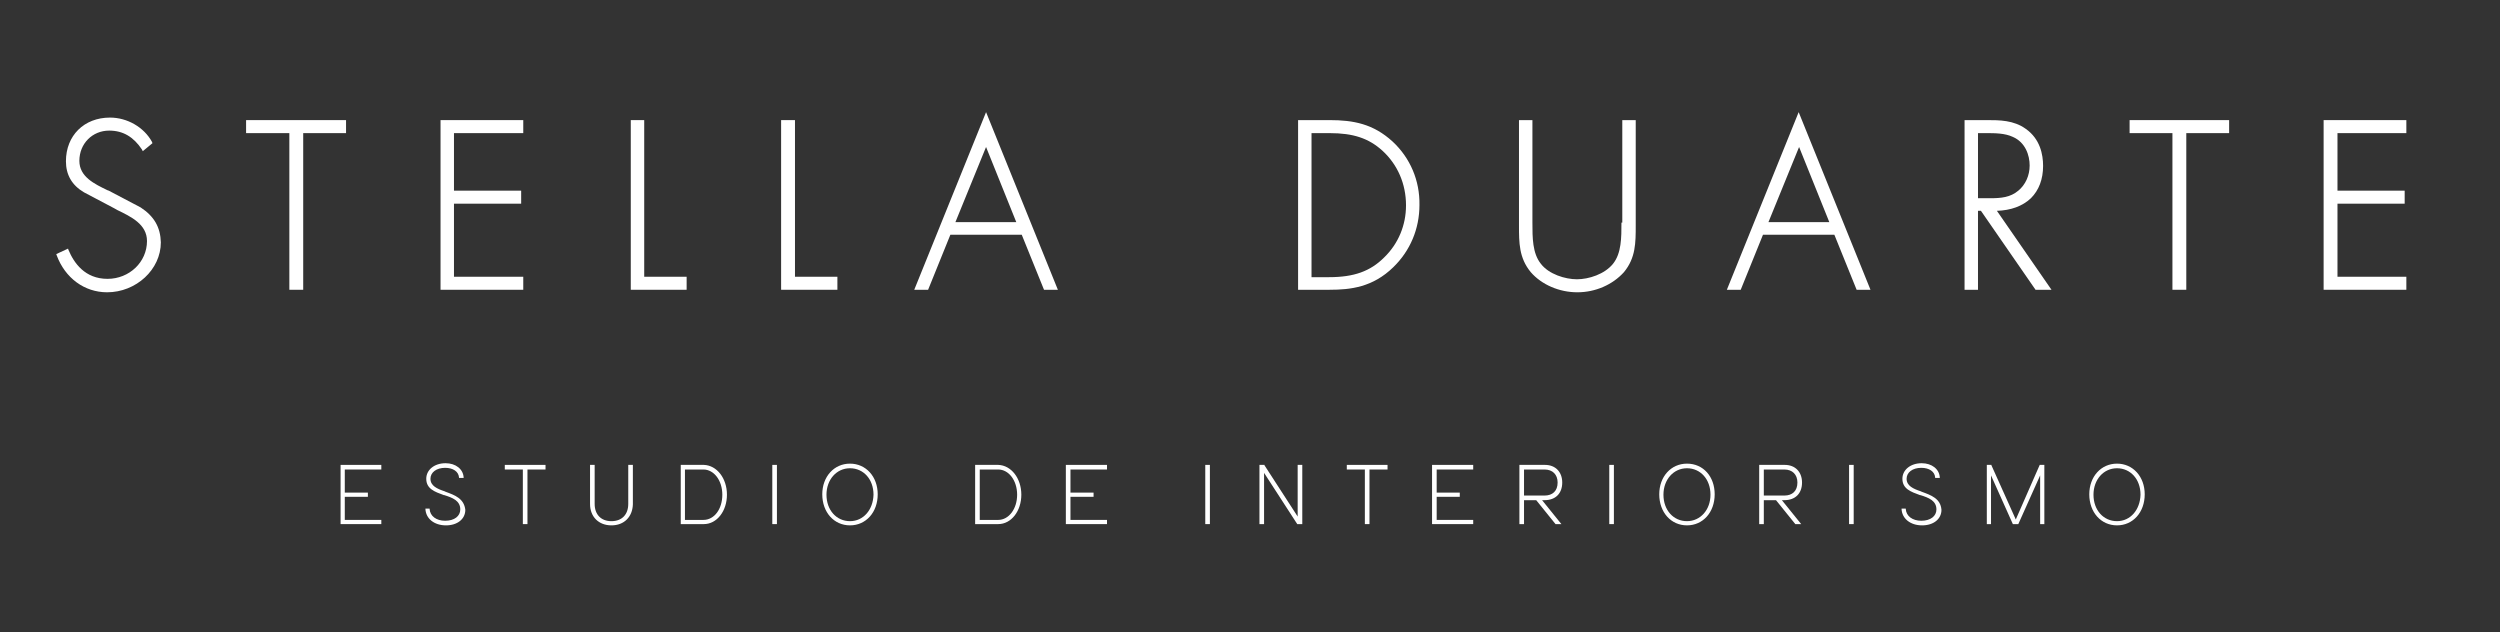 <?xml version="1.0" encoding="UTF-8"?>
<svg xmlns="http://www.w3.org/2000/svg" xmlns:xlink="http://www.w3.org/1999/xlink" version="1.1" id="Capa_1" x="0px" y="0px" viewBox="0 0 595.3 150.5" style="enable-background:new 0 0 595.3 150.5;" xml:space="preserve">
<rect x="0" y="0" width="595.3" height="150.5" fill="#333333" stroke="none"/>
<style type="text/css">
	.st0{fill:#FFFFFF;}
</style>
<g>
	<path class="st0" d="M33.5,49.4l-7.6-4l-0.3-0.1c-3.1-1.5-6.7-3.2-6.7-7c0-4.1,3.1-7.2,7.1-7.2c3.3,0,5.8,1.5,7.8,4.5L34,36   l2.3-1.9l-0.1-0.3c-1.9-3.5-5.9-5.8-10-5.8c-6.2,0-10.5,4.3-10.5,10.4c0,3.2,1.4,5.7,4.3,7.4l7.2,3.8l0.7,0.4   c3.3,1.6,7.1,3.4,7.1,7.4c0,5-4.2,9-9.4,9c-5.4,0-8-3.8-9.3-6.9l-0.1-0.3l-2.8,1.3l0.1,0.3c2,5.4,6.6,8.8,12,8.8   c6.9,0,12.8-5.4,12.8-11.9C38.2,54.1,36.7,51.5,33.5,49.4z"></path>
	<polygon class="st0" points="58.6,31.7 68.9,31.7 68.9,69 72.2,69 72.2,31.7 82.4,31.7 82.4,28.6 58.6,28.6  "></polygon>
	<polygon class="st0" points="104.9,69 124.6,69 124.6,65.9 108.1,65.9 108.1,48.5 124.1,48.5 124.1,45.4 108.1,45.4 108.1,31.7    124.6,31.7 124.6,28.6 104.9,28.6  "></polygon>
	<polygon class="st0" points="153.4,28.6 150.2,28.6 150.2,69 163.5,69 163.5,65.9 153.4,65.9  "></polygon>
	<polygon class="st0" points="189.3,28.6 186,28.6 186,69 199.4,69 199.4,65.9 189.3,65.9  "></polygon>
	<path class="st0" d="M217.7,69h3.3l5.3-13.1h17l5.3,13.1h3.3l-17.1-42.3L217.7,69z M242,52.9h-14.5l7.3-17.9L242,52.9z"></path>
	<path class="st0" d="M331.6,33.7c-4.6-4.2-9.3-5.1-15-5.1h-7.5V69h7.5c5,0,10.3-0.6,15.2-5.4c4-3.9,6.2-9.1,6.2-14.8   C338.1,43,335.8,37.6,331.6,33.7z M312.4,31.7h4.2c5.6,0,9.3,1.2,12.6,4.2c3.6,3.3,5.6,7.9,5.6,13c0,4.7-1.8,9.1-5.2,12.4   c-3.3,3.3-7.2,4.7-13.1,4.7h-4.2V31.7z"></path>
	<path class="st0" d="M386.1,53c0,3.6,0,7.3-2,9.8c-2,2.5-5.8,3.7-8.6,3.7c-2.8,0-6.7-1.2-8.6-3.7c-2-2.5-2-6.2-2-9.8V28.6h-3.2   v25.1c0,4.1,0,7.7,2.8,11.1c2.6,3,6.8,4.8,11.1,4.8s8.4-1.8,11.1-4.8c2.8-3.4,2.8-7,2.8-11.1V28.6h-3.2V53z"></path>
	<path class="st0" d="M411.2,69h3.3l5.3-13.1h17l5.3,13.1h3.3l-17.1-42.3L411.2,69z M435.6,52.9h-14.5l7.3-17.9L435.6,52.9z"></path>
	<path class="st0" d="M483.6,47.2c1.9-1.9,2.9-4.5,2.9-7.7c0-2.7-0.7-6.4-4.1-8.8c-2.9-2.1-6.3-2.1-9.3-2.1h-5.3V69h3.2V50.2h0.7   l13,18.8h3.8l-13-18.8C478.8,50.1,481.6,49.1,483.6,47.2z M471,31.7l1.9,0c2.1,0,4.5,0,6.4,0.9c3,1.3,4,4.4,4,6.8   c0,2.4-1,4.6-2.7,6c-1.9,1.6-4.1,1.8-6.7,1.8H471V31.7z"></path>
	<polygon class="st0" points="507.1,31.7 517.3,31.7 517.3,69 520.6,69 520.6,31.7 530.8,31.7 530.8,28.6 507.1,28.6  "></polygon>
	<polygon class="st0" points="573,31.7 573,28.6 553.3,28.6 553.3,69 573,69 573,65.9 556.6,65.9 556.6,48.5 572.6,48.5 572.6,45.4    556.6,45.4 556.6,31.7  "></polygon>
</g>
<g>
	<polygon class="st0" points="81.1,124.8 90.8,124.8 90.8,123.8 82.1,123.8 82.1,118.3 87.6,118.3 87.6,117.3 82.1,117.3    82.1,111.8 90.8,111.8 90.8,110.7 81.1,110.7  "></polygon>
	<path class="st0" d="M106.1,117.1l-0.2-0.1c-1.8-0.6-3.4-1.3-3.4-3c0-1.5,1.4-2.6,3.5-2.6c1.9,0,3.2,0.9,3.3,2.3l0,0.1l1.1,0l0-0.1   c-0.1-2-1.9-3.4-4.3-3.4c-2.7,0-4.6,1.6-4.6,3.7c0,2.4,2,3.1,4.2,3.9l0.1,0c1.9,0.6,3.8,1.3,3.8,3.4c0,1.6-1.4,2.7-3.6,2.7   c-2.1,0-3.6-1.1-3.7-2.8l0-0.1l-1,0l0,0.1c0.1,2.3,2.1,3.9,4.9,3.9c2.7,0,4.6-1.5,4.6-3.7C110.5,118.7,108.3,117.9,106.1,117.1z"></path>
	<polygon class="st0" points="120.2,111.8 124.5,111.8 124.5,124.8 125.6,124.8 125.6,111.8 129.9,111.8 129.9,110.7 120.2,110.7     "></polygon>
	<path class="st0" d="M149.6,120c0,2.5-1.5,4.1-4,4.1c-2.5,0-4-1.6-4-4.1v-9.3h-1.1v9.3c0,3.1,2.1,5.1,5.1,5.1c3,0,5-2,5.1-5v-9.4   h-1.1V120z"></path>
	<path class="st0" d="M167.6,110.7h-5.5v14.1h5.5c3.1,0,5.5-3.1,5.5-7C173.1,113.9,170.7,110.8,167.6,110.7z M167.5,123.8h-4.4v-12   h4.4c2.5,0,4.5,2.6,4.5,6S170.1,123.8,167.5,123.8z"></path>
	<rect x="183.9" y="110.7" class="st0" width="1.1" height="14.1"></rect>
	<path class="st0" d="M202.4,110.4c-3.8,0-6.6,3.1-6.6,7.3c0,4.3,2.8,7.4,6.6,7.4s6.6-3.1,6.6-7.4   C209,113.5,206.2,110.4,202.4,110.4z M202.4,124.1c-3.2,0-5.6-2.6-5.6-6.3c0-3.6,2.4-6.3,5.6-6.3s5.6,2.6,5.6,6.3   C207.9,121.4,205.6,124.1,202.4,124.1z"></path>
	<path class="st0" d="M237.7,110.7h-5.5v14.1h5.5c3.1,0,5.5-3.1,5.5-7C243.2,113.9,240.8,110.8,237.7,110.7z M237.7,123.8h-4.4v-12   h4.4c2.5,0,4.5,2.6,4.5,6S240.2,123.8,237.7,123.8z"></path>
	<polygon class="st0" points="253.8,124.8 263.6,124.8 263.6,123.8 254.9,123.8 254.9,118.3 260.4,118.3 260.4,117.3 254.9,117.3    254.9,111.8 263.6,111.8 263.6,110.7 253.8,110.7  "></polygon>
	<rect x="287" y="110.7" class="st0" width="1.1" height="14.1"></rect>
	<polygon class="st0" points="309,123 301.1,110.8 301.1,110.7 299.9,110.7 299.9,124.8 301,124.8 301,112.6 308.9,124.8    308.9,124.8 310.1,124.8 310.1,110.7 309,110.7  "></polygon>
	<polygon class="st0" points="320.7,111.8 325,111.8 325,124.8 326.1,124.8 326.1,111.8 330.4,111.8 330.4,110.7 320.7,110.7  "></polygon>
	<polygon class="st0" points="341,124.8 350.8,124.8 350.8,123.8 342.1,123.8 342.1,118.3 347.6,118.3 347.6,117.3 342.1,117.3    342.1,111.8 350.8,111.8 350.8,110.7 341,110.7  "></polygon>
	<path class="st0" d="M372,114.9c0-2.5-1.6-4.2-4.1-4.2h-6.1v14.1h1.1v-5.7h2.9l4.6,5.7h1.4l-4.6-5.7h0.6   C370.4,119.1,372,117.5,372,114.9z M362.9,111.8h4.9c1.9,0,3.1,1.2,3.1,3.1c0,2-1.2,3.1-3.1,3.1h-4.9V111.8z"></path>
	<rect x="383.2" y="110.7" class="st0" width="1.1" height="14.1"></rect>
	<path class="st0" d="M401.7,110.4c-3.8,0-6.6,3.1-6.6,7.3c0,4.3,2.8,7.4,6.6,7.4s6.6-3.1,6.6-7.4   C408.3,113.5,405.6,110.4,401.7,110.4z M401.7,124.1c-3.2,0-5.6-2.6-5.6-6.3c0-3.6,2.4-6.3,5.6-6.3c3.2,0,5.6,2.6,5.6,6.3   C407.3,121.4,404.9,124.1,401.7,124.1z"></path>
	<path class="st0" d="M429.1,114.9c0-2.5-1.6-4.2-4.1-4.2h-6.1v14.1h1.1v-5.7h2.9l4.6,5.7h1.4l-4.6-5.7h0.6   C427.5,119.1,429.1,117.5,429.1,114.9z M420,111.8h4.9c1.9,0,3.1,1.2,3.1,3.1c0,2-1.2,3.1-3.1,3.1H420V111.8z"></path>
	<rect x="440.3" y="110.7" class="st0" width="1.1" height="14.1"></rect>
	<path class="st0" d="M457.6,117.1l-0.2-0.1c-1.8-0.6-3.4-1.3-3.4-3c0-1.5,1.4-2.6,3.5-2.6c1.9,0,3.2,0.9,3.3,2.3l0,0.1l1.1,0l0-0.1   c-0.1-2-1.9-3.4-4.3-3.4c-2.7,0-4.6,1.6-4.6,3.7c0,2.4,2,3.1,4.2,3.9l0.1,0c1.9,0.6,3.8,1.3,3.8,3.4c0,1.6-1.4,2.7-3.6,2.7   c-2.1,0-3.6-1.1-3.7-2.8l0-0.1l-1,0l0,0.1c0.1,2.3,2.1,3.9,4.9,3.9c2.7,0,4.6-1.5,4.6-3.7C462.1,118.7,459.8,117.9,457.6,117.1z"></path>
	<polygon class="st0" points="480,123.7 474.2,110.8 474.2,110.7 473.1,110.7 473.1,124.8 474.1,124.8 474.1,113.2 479.3,124.8    479.3,124.8 480.6,124.8 485.8,113.2 485.8,124.8 486.8,124.8 486.8,110.7 485.7,110.7  "></polygon>
	<path class="st0" d="M504.1,110.4c-3.8,0-6.6,3.1-6.6,7.3c0,4.3,2.8,7.4,6.6,7.4s6.6-3.1,6.6-7.4   C510.7,113.5,507.9,110.4,504.1,110.4z M504.1,124.1c-3.2,0-5.6-2.6-5.6-6.3c0-3.6,2.4-6.3,5.6-6.3c3.2,0,5.6,2.6,5.6,6.3   C509.6,121.4,507.3,124.1,504.1,124.1z"></path>
</g>
</svg>
